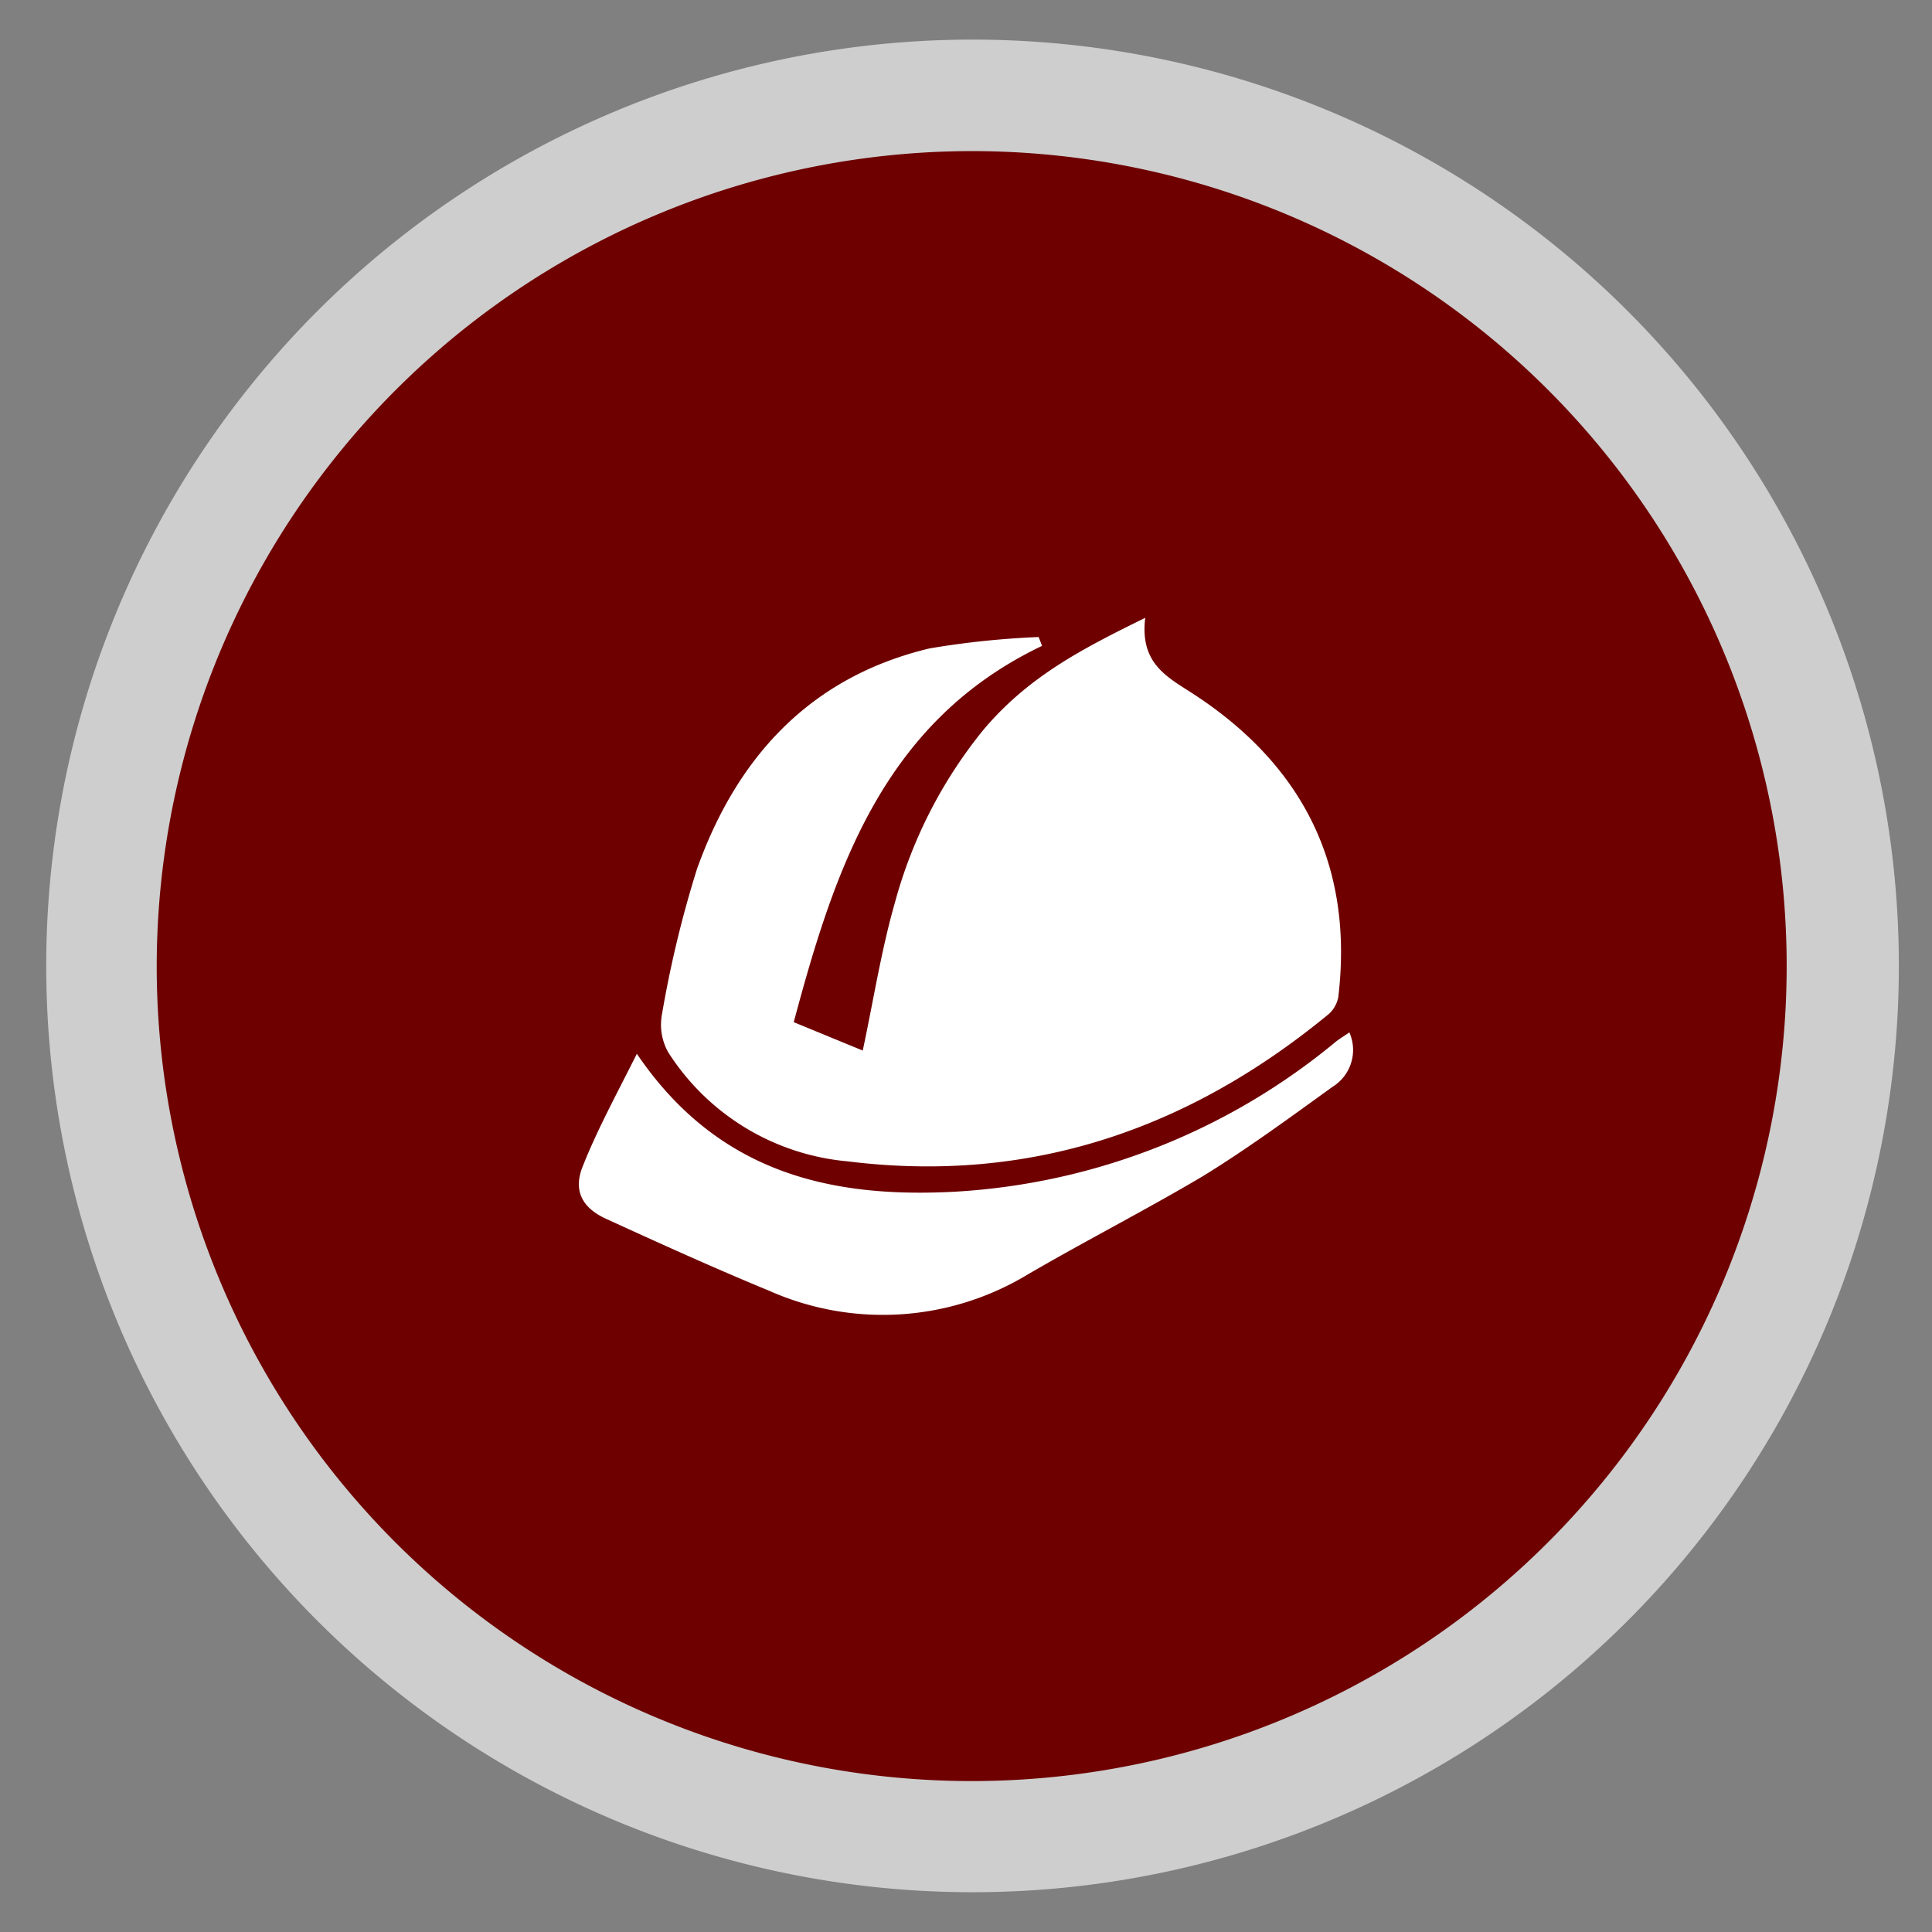 <svg id="Layer_1" data-name="Layer 1" xmlns="http://www.w3.org/2000/svg" viewBox="0 0 113.67 113.67"><rect x="0" y="0" width="113.67" height="113.67" fill="#808080" stroke="none"/><defs><style>.cls-1{fill:#6e0000;}.cls-2{fill:#cecece;}.cls-3{fill:#fff;}</style></defs><title>construction-icon</title><circle class="cls-1" cx="57.17" cy="56.83" r="51.22"/><path class="cls-2" d="M57.17,8.89A47.95,47.95,0,1,1,9.22,56.83a48,48,0,0,1,48-47.94m0-6.56a54.5,54.5,0,1,0,54.5,54.5,54.5,54.5,0,0,0-54.5-54.5Z"/><path class="cls-3" d="M61.31,38C52,42.44,49.12,51.08,46.7,60.14l4.06,1.67c.64-3,1.09-5.91,1.9-8.73A27.51,27.51,0,0,1,57.81,43c2.67-3.2,5.91-4.85,9.57-6.65-.33,2.73,1.32,3.49,2.91,4.53,6.38,4.19,9.36,10.09,8.45,17.78a1.78,1.78,0,0,1-.56,1c-8.24,6.79-17.59,10-28.29,8.67a14,14,0,0,1-10.57-6.41,3.3,3.3,0,0,1-.38-2.2A65.18,65.18,0,0,1,41,51.15c2.34-6.58,6.65-11.32,13.69-13a50.41,50.41,0,0,1,6.42-.67Z"/><path class="cls-3" d="M37.47,62c4.75,7,11.38,8.52,18.79,8.11a38.56,38.56,0,0,0,22.32-8.81c.25-.2.53-.36.81-.56a2.55,2.55,0,0,1-1,3.21c-2.49,1.8-5,3.64-7.6,5.24C67.4,71.2,63.87,73,60.44,75a16.47,16.47,0,0,1-15.19.94c-3.23-1.33-6.42-2.78-9.59-4.23-1.42-.65-1.95-1.67-1.37-3.1C35.16,66.42,36.29,64.36,37.47,62Z"/></svg>